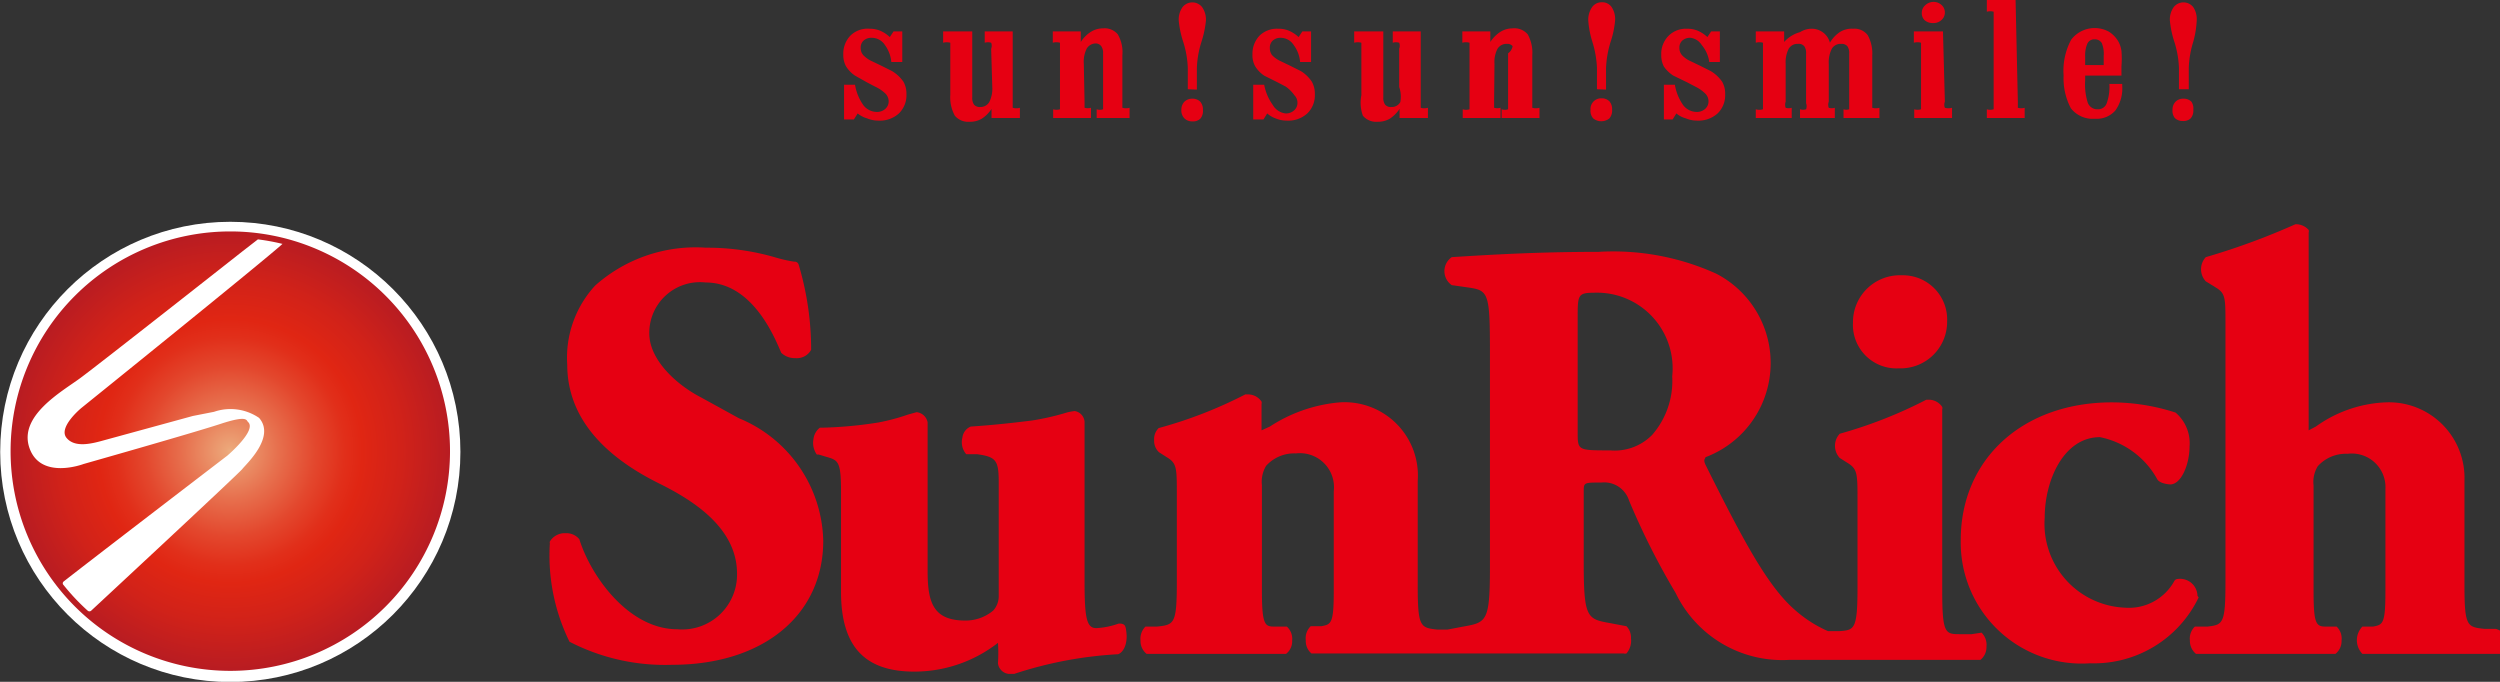 <svg xmlns="http://www.w3.org/2000/svg" xmlns:xlink="http://www.w3.org/1999/xlink" viewBox="0 0 66.11 18.03"><rect x="0" y="0" width="66.11" height="18.03" fill="#333333" stroke="none"/><defs><style>.cls-1{fill:none;stroke:#fff;stroke-width:0.53px;}.cls-2{fill:#e60012;}.cls-3{fill:url(#radial-gradient);}.cls-4{fill:#fff;}</style><radialGradient id="radial-gradient" cx="6.09" cy="11.93" r="5.81" gradientUnits="userSpaceOnUse"><stop offset="0" stop-color="#edad7e"/><stop offset="0.02" stop-color="#eca578"/><stop offset="0.22" stop-color="#e76f4d"/><stop offset="0.39" stop-color="#e3472d"/><stop offset="0.52" stop-color="#e12f1a"/><stop offset="0.6" stop-color="#e02613"/><stop offset="0.78" stop-color="#d12219"/><stop offset="1" stop-color="#b81c22"/></radialGradient></defs><title>logo</title><g id="レイヤー_2" data-name="レイヤー 2"><g id="レイヤー_2-2" data-name="レイヤー 2"><circle class="cls-1" cx="6.09" cy="11.95" r="5.82"/><path class="cls-2" d="M52.14,16.77l-.3,0c-.4,0-.48,0-.48-1.17V12.68c0-.73,0-1.41,0-1.85a.13.13,0,0,0,0-.07.43.43,0,0,0-.37-.19l-.05,0a12,12,0,0,1-2.29.9l0,0a.47.47,0,0,0,0,.64l.22.14c.24.15.25.28.25.91v2.36c0,1.13-.08,1.14-.48,1.17l-.3,0h0a3.34,3.34,0,0,1-.84-.53c-.72-.61-1.34-1.74-2.4-3.87-.07-.15,0-.16,0-.2a2.66,2.66,0,0,0,.29-4.85,6.6,6.6,0,0,0-3.12-.58c-1.55,0-2.78.07-3.88.14h0a.45.45,0,0,0,0,.74h0l.42.06c.55.08.59.12.59,1.72V15c0,1.44-.09,1.46-.71,1.57l-.42.08h0l-.25,0c-.46-.05-.53-.06-.53-1.17V12.72a1.94,1.94,0,0,0-2.06-2.08,4,4,0,0,0-1.85.64l-.22.1h0s0-.13,0-.23,0-.34,0-.47a.1.1,0,0,0,0-.06.43.43,0,0,0-.37-.19l-.06,0a11.64,11.64,0,0,1-2.29.89l0,0a.41.41,0,0,0-.12.32.41.41,0,0,0,.13.32l.22.14c.24.15.25.27.25.91V15.4c0,1.11-.07,1.12-.53,1.17l-.25,0-.05,0a.45.45,0,0,0-.13.37.43.43,0,0,0,.16.35l.06,0h0c.53,0,1.17,0,1.84,0s1.22,0,1.73,0l.06,0a.42.42,0,0,0,.16-.35.44.44,0,0,0-.14-.37l-.05,0-.25,0c-.27,0-.36,0-.36-.94v-2.8a.82.82,0,0,1,.11-.51,1,1,0,0,1,.79-.33.9.9,0,0,1,1,1v2.64c0,.87-.07.88-.33.93l-.28,0,0,0a.44.44,0,0,0-.13.37.43.43,0,0,0,.15.35l.07,0c.43,0,1,0,1.68,0s1.41,0,1.88,0c0,0,1.59,0,2.34,0s1.44,0,2.29,0a.12.12,0,0,0,.07,0,.52.52,0,0,0,.12-.4.43.43,0,0,0-.12-.32l0,0-.42-.08c-.61-.11-.71-.12-.71-1.57V13c0-.24,0-.24.47-.24a.69.69,0,0,1,.73.48,19.45,19.45,0,0,0,1.23,2.44,3.13,3.13,0,0,0,3,1.77h1.26c.51,0,1.15,0,1.87,0s1.32,0,1.87,0h0l.06,0a.43.43,0,0,0,.16-.35.45.45,0,0,0-.13-.37ZM43.69,11.5a1.39,1.39,0,0,1-1.11.41c-.86,0-.86,0-.86-.48v-3c0-.69,0-.69.56-.69a2,2,0,0,1,1.94,2.21A2.17,2.17,0,0,1,43.69,11.5Z"/><path class="cls-2" d="M50.21,9.74A1.23,1.23,0,0,0,51.49,8.5a1.17,1.17,0,0,0-1.2-1.22A1.24,1.24,0,0,0,49,8.53,1.15,1.15,0,0,0,50.21,9.74Z"/><path class="cls-2" d="M19.54,11.06l-1-.55c-.66-.34-1.37-1-1.37-1.69a1.34,1.34,0,0,1,1.49-1.35c1.28,0,1.86,1.55,2,1.86l0,0a.51.51,0,0,0,.37.14.43.43,0,0,0,.42-.22.11.11,0,0,0,0,0A7.82,7.82,0,0,0,21.12,7,.11.11,0,0,0,21,6.92a3.77,3.77,0,0,1-.52-.12,6.45,6.45,0,0,0-1.81-.25,4,4,0,0,0-2.93,1A2.81,2.81,0,0,0,15,9.64c0,1.28.81,2.34,2.42,3.14.89.44,2.07,1.17,2.07,2.39a1.45,1.45,0,0,1-1.58,1.47c-1.28,0-2.28-1.39-2.59-2.38l0,0a.44.44,0,0,0-.36-.16.46.46,0,0,0-.42.22.11.11,0,0,0,0,.05,5.17,5.17,0,0,0,.52,2.6l0,0a5.5,5.5,0,0,0,2.71.61c2.42,0,4-1.32,4-3.28A3.59,3.59,0,0,0,19.54,11.06Z"/><path class="cls-2" d="M29.64,16.49h-.06a2,2,0,0,1-.59.12c-.25,0-.31-.25-.31-1.22V12.54c0-.53,0-1,0-1.3v-.09a.31.31,0,0,0-.26-.28,1.34,1.34,0,0,0-.28.06,6.84,6.84,0,0,1-.85.19c-.4.05-1,.12-1.62.16h0a.36.36,0,0,0-.22.29.49.49,0,0,0,.1.44l.06,0,.22,0c.51.07.58.16.58.74v3a.56.56,0,0,1-.15.4,1.14,1.14,0,0,1-.73.26c-.84,0-1-.46-1-1.3V12.54c0-.54,0-1,0-1.37a.08.08,0,0,0,0,0,.33.33,0,0,0-.29-.27l-.22.06a5.5,5.5,0,0,1-.78.21,10.89,10.89,0,0,1-1.5.14l-.06,0a.45.45,0,0,0-.17.31.53.53,0,0,0,.09.4l.05,0,.2.06c.31.09.39.11.39.91v2.66c0,1.44.62,2.11,1.94,2.11A3.6,3.6,0,0,0,26.39,17a0,0,0,0,1,0,0,3.92,3.92,0,0,1,0,.54.21.21,0,0,0,0,0,.32.32,0,0,0,.28.28h0l.15,0a10.58,10.58,0,0,1,2.75-.52h0c.17-.07.24-.32.22-.54S29.75,16.51,29.64,16.49Z"/><path class="cls-2" d="M58.11,15.76a.46.46,0,0,0-.52-.45.11.11,0,0,0-.09.05,1.37,1.37,0,0,1-1.3.71,2.22,2.22,0,0,1-2.13-2.38c0-1,.51-2.13,1.46-2.13a2.23,2.23,0,0,1,1.52,1.12c.08.12.34.13.34.13.29,0,.51-.53.51-1a1.06,1.06,0,0,0-.37-.9l0,0a5.51,5.51,0,0,0-1.68-.27c-2.36,0-4,1.5-4,3.64a3.2,3.2,0,0,0,3.42,3.26,3.07,3.07,0,0,0,2.87-1.74A.13.13,0,0,0,58.11,15.76Z"/><path class="cls-2" d="M66,16.63l-.05,0-.25,0c-.46-.05-.53-.06-.53-1.17V12.72a2,2,0,0,0-2.08-2.08,3.4,3.4,0,0,0-1.85.64l-.19.1a.56.56,0,0,1,0-.07V8.43c0-.94,0-1.6,0-2.28a.11.11,0,0,0,0-.07.45.45,0,0,0-.35-.15h0a18.49,18.49,0,0,1-2.37.87l0,0a.47.47,0,0,0,0,.64l.26.16c.25.15.26.26.26.89V15.4c0,1.11-.07,1.12-.48,1.17l-.28,0-.05,0a.44.44,0,0,0-.13.37.44.44,0,0,0,.16.35l.07,0c.52,0,1.16,0,1.82,0s1.21,0,1.73,0l.07,0a.43.43,0,0,0,.16-.35.44.44,0,0,0-.13-.37l0,0-.28,0c-.26,0-.33-.06-.33-.93v-2.8a.8.8,0,0,1,.11-.51,1,1,0,0,1,.79-.33.89.89,0,0,1,1,.94v2.7c0,.87-.07.88-.33.93l-.28,0,0,0a.52.52,0,0,0,0,.72l.06,0h0c.32,0,1,0,1.68,0s1.41,0,1.88,0l.07,0a.43.43,0,0,0,.15-.35A.44.44,0,0,0,66,16.63Z"/><path class="cls-3" d="M.28,11.93A5.81,5.81,0,1,0,6.09,6.12,5.81,5.81,0,0,0,.28,11.93"/><path class="cls-4" d="M5.66,10.89,5.1,11l-2.34.64c-.29.08-.77.22-1-.06s.39-.79.39-.79S7,6.88,7.47,6.45c0,0,0,0,0,0a5.55,5.55,0,0,0-.65-.12h0l-.4.31s-3.81,3-4.3,3.36S.48,11,.78,11.85s1.43.42,1.43.42,2.89-.82,3.62-1.06.68-.09.73-.05c.24.22-.55.89-.55.89S2.3,14.89,1.68,15.38a.06.06,0,0,0,0,.09,5.79,5.79,0,0,0,.64.68.07.07,0,0,0,.09,0l0,0s3.92-3.64,4-3.75.89-.84.44-1.35A1.34,1.34,0,0,0,5.66,10.89Z"/><path class="cls-2" d="M22.32,3.16V2.24h.29a1.3,1.3,0,0,0,.22.54.45.45,0,0,0,.36.18.32.32,0,0,0,.22-.08.26.26,0,0,0,.09-.2.3.3,0,0,0-.08-.2,1,1,0,0,0-.28-.19l-.21-.11L22.61,2a.81.81,0,0,1-.24-.25.63.63,0,0,1-.07-.31.69.69,0,0,1,.19-.5A.65.65,0,0,1,23,.76a.72.72,0,0,1,.27.05.89.89,0,0,1,.26.17l.1-.15h.23v.81h-.29a.89.89,0,0,0-.17-.45A.41.41,0,0,0,23.06,1a.31.31,0,0,0-.22.07.25.25,0,0,0-.08.2.28.28,0,0,0,.07.19.74.74,0,0,0,.23.16l.23.11.3.15a1,1,0,0,1,.3.28.64.64,0,0,1,.08.33.67.67,0,0,1-.2.51.75.75,0,0,1-.54.19.77.77,0,0,1-.3-.06A.68.68,0,0,1,22.68,3l-.1.16Z"/><path class="cls-2" d="M26.21,1.29a.22.22,0,0,0,0-.16.29.29,0,0,0-.17,0V.83h.74V2.69c0,.09,0,.14,0,.16a.33.33,0,0,0,.19,0v.27h-.75V2.88a.86.86,0,0,1-.26.26.61.61,0,0,1-.32.08.46.46,0,0,1-.39-.16,1,1,0,0,1-.12-.55V1.29c0-.09,0-.14,0-.16a.37.37,0,0,0-.19,0V.83h.77V2.58a.3.3,0,0,0,.05.19.2.2,0,0,0,.16.06.27.27,0,0,0,.24-.13.79.79,0,0,0,.08-.4Z"/><path class="cls-2" d="M28.68,2.69c0,.08,0,.14,0,.16a.31.31,0,0,0,.17,0v.27h-1V2.89a.32.32,0,0,0,.18,0s0-.08,0-.16V1.29c0-.09,0-.14,0-.16a.35.35,0,0,0-.19,0V.83h.74v.28a.88.88,0,0,1,.27-.27.6.6,0,0,1,.32-.09.45.45,0,0,1,.39.16.94.94,0,0,1,.12.55V2.69c0,.09,0,.14,0,.16a.33.33,0,0,0,.19,0v.27H29V2.89a.27.27,0,0,0,.17,0s0-.08,0-.16V1.41a.3.3,0,0,0-.05-.19A.18.18,0,0,0,29,1.15a.28.28,0,0,0-.26.13.77.77,0,0,0-.08.4Z"/><path class="cls-2" d="M31.41,2.36V1.79a2.57,2.57,0,0,0-.12-.68,2.56,2.56,0,0,1-.12-.57.57.57,0,0,1,.1-.35.33.33,0,0,1,.52,0,.58.58,0,0,1,.1.35,2.64,2.64,0,0,1-.12.57,2.59,2.59,0,0,0-.12.69v.57Zm-.17.54a.3.3,0,0,1,.08-.21.29.29,0,0,1,.21-.08.28.28,0,0,1,.21.08.31.31,0,0,1,.07.22.31.31,0,0,1-.07.23.28.28,0,0,1-.21.07.29.29,0,0,1-.21-.08A.3.3,0,0,1,31.24,2.9Z"/><path class="cls-2" d="M33.14,3.16V2.24h.29a1.35,1.35,0,0,0,.23.54A.45.45,0,0,0,34,3a.32.32,0,0,0,.22-.08.26.26,0,0,0,.09-.2.28.28,0,0,0-.08-.2A.94.94,0,0,0,34,2.29l-.21-.11L33.43,2a.81.81,0,0,1-.24-.25.6.6,0,0,1-.07-.31.69.69,0,0,1,.19-.5A.66.66,0,0,1,33.8.76a.73.73,0,0,1,.28.05.92.92,0,0,1,.26.17l.1-.15h.23v.81h-.29a.87.87,0,0,0-.17-.45A.41.41,0,0,0,33.88,1a.31.31,0,0,0-.22.07.25.25,0,0,0-.08.2.29.29,0,0,0,.06.19.76.76,0,0,0,.23.16l.23.11.3.15a.94.94,0,0,1,.29.28.64.64,0,0,1,.08.33.67.67,0,0,1-.2.51.75.75,0,0,1-.54.19.77.77,0,0,1-.3-.06A.68.68,0,0,1,33.51,3l-.1.16Z"/><path class="cls-2" d="M37,1.29a.22.22,0,0,0,0-.16.29.29,0,0,0-.17,0V.83h.74V2.69c0,.09,0,.14,0,.16a.33.33,0,0,0,.19,0v.27h-.75V2.88a.92.92,0,0,1-.26.26.62.62,0,0,1-.32.08.46.46,0,0,1-.39-.16A1,1,0,0,1,36,2.52V1.29c0-.09,0-.14,0-.16a.36.36,0,0,0-.19,0V.83h.77V2.58a.3.3,0,0,0,.05.19.2.2,0,0,0,.16.06.26.26,0,0,0,.24-.13A.78.78,0,0,0,37,2.3Z"/><path class="cls-2" d="M39.51,2.69c0,.08,0,.14,0,.16a.31.31,0,0,0,.17,0v.27h-1V2.89a.31.31,0,0,0,.18,0s0-.08,0-.16V1.29c0-.09,0-.14,0-.16a.35.35,0,0,0-.19,0V.83h.74v.28a.89.89,0,0,1,.27-.27.61.61,0,0,1,.32-.09.46.46,0,0,1,.4.16,1,1,0,0,1,.12.55V2.69c0,.09,0,.14,0,.16a.34.34,0,0,0,.19,0v.27h-1V2.89a.26.26,0,0,0,.17,0s0-.08,0-.16V1.41A.29.29,0,0,0,40,1.22a.18.18,0,0,0-.15-.06.28.28,0,0,0-.25.13.76.76,0,0,0-.08.4Z"/><path class="cls-2" d="M42.23,2.36V1.79a2.71,2.71,0,0,0-.12-.68A2.46,2.46,0,0,1,42,.54a.59.59,0,0,1,.1-.35.31.31,0,0,1,.26-.13.3.3,0,0,1,.26.13.58.58,0,0,1,.09.35,2.48,2.48,0,0,1-.12.57,2.68,2.68,0,0,0-.12.69v.57Zm-.17.54a.28.28,0,0,1,.29-.3.28.28,0,0,1,.21.08.31.31,0,0,1,.07.22.32.32,0,0,1-.07.23.34.34,0,0,1-.43,0A.3.3,0,0,1,42.06,2.9Z"/><path class="cls-2" d="M44,3.16V2.24h.29a1.32,1.32,0,0,0,.22.54.45.45,0,0,0,.36.18.32.32,0,0,0,.22-.08.26.26,0,0,0,.09-.2.29.29,0,0,0-.08-.2,1,1,0,0,0-.27-.19l-.21-.11L44.25,2A.86.86,0,0,1,44,1.76a.64.64,0,0,1-.07-.31.68.68,0,0,1,.19-.5.65.65,0,0,1,.49-.19.73.73,0,0,1,.28.05.92.92,0,0,1,.26.17l.1-.15h.23v.81H45.2A.88.88,0,0,0,45,1.19.41.41,0,0,0,44.71,1a.31.31,0,0,0-.22.07.25.25,0,0,0-.08.2.28.28,0,0,0,.07.19.71.71,0,0,0,.23.16l.23.11.3.15a1,1,0,0,1,.3.28.63.63,0,0,1,.08.33.67.67,0,0,1-.2.51.76.76,0,0,1-.54.19.77.77,0,0,1-.3-.06A.65.65,0,0,1,44.33,3l-.1.16Z"/><path class="cls-2" d="M48.39,1.13a.85.85,0,0,1,.26-.28A.58.58,0,0,1,49,.76a.44.44,0,0,1,.39.17,1,1,0,0,1,.12.54V2.69c0,.09,0,.14,0,.16a.33.33,0,0,0,.19,0v.27h-.95V2.89a.24.24,0,0,0,.15,0s0-.08,0-.16V1.41a.3.3,0,0,0-.05-.19.2.2,0,0,0-.16-.06.27.27,0,0,0-.25.13.79.79,0,0,0-.08.4v1a.23.23,0,0,0,0,.16.27.27,0,0,0,.16,0v.27h-.92V2.89a.26.26,0,0,0,.16,0,.23.23,0,0,0,0-.16V1.41a.3.3,0,0,0-.05-.19.19.19,0,0,0-.16-.06.27.27,0,0,0-.25.13.79.79,0,0,0-.08.4v1a.24.24,0,0,0,0,.16.27.27,0,0,0,.16,0v.27h-.95V2.89a.33.33,0,0,0,.19,0s0-.08,0-.16V1.29c0-.09,0-.14,0-.16a.35.35,0,0,0-.19,0V.83h.75v.28A.87.87,0,0,1,47.6.85.57.57,0,0,1,47.9.76a.49.49,0,0,1,.31.1A.48.48,0,0,1,48.39,1.13Z"/><path class="cls-2" d="M51.43,2.69a.22.22,0,0,0,0,.16.35.35,0,0,0,.19,0v.27h-1V2.89a.32.32,0,0,0,.18,0s0-.08,0-.16V1.29c0-.09,0-.14,0-.16a.35.35,0,0,0-.19,0V.83h.77ZM50.82.34a.26.26,0,0,1,.09-.2.32.32,0,0,1,.22-.09.31.31,0,0,1,.21.08.26.26,0,0,1,.09.2.26.26,0,0,1-.09.2.31.31,0,0,1-.22.08.33.33,0,0,1-.23-.08A.26.26,0,0,1,50.82.34Z"/><path class="cls-2" d="M53.36,2.69c0,.09,0,.14,0,.16a.33.33,0,0,0,.18,0v.27h-1V2.89a.31.31,0,0,0,.18,0s0-.08,0-.16V.47c0-.08,0-.14,0-.16a.33.33,0,0,0-.18,0V0h.76Z"/><path class="cls-2" d="M55.14,2v.13a1.61,1.61,0,0,0,.07.59.27.27,0,0,0,.26.17.24.24,0,0,0,.24-.16,1.27,1.27,0,0,0,.07-.51h.34s0,0,0,.05,0,0,0,0a1,1,0,0,1-.18.65.65.65,0,0,1-.54.22.73.73,0,0,1-.64-.28A1.7,1.7,0,0,1,54.57,2a1.74,1.74,0,0,1,.2-.95.78.78,0,0,1,1-.21.74.74,0,0,1,.26.28.71.71,0,0,1,.07.23,2.48,2.48,0,0,1,0,.4V2Zm0-.28h.49V1.48a.74.74,0,0,0-.05-.34.21.21,0,0,0-.19-.1.2.2,0,0,0-.19.11.78.78,0,0,0-.06.34Z"/><path class="cls-2" d="M57.62,2.36V1.79a2.58,2.58,0,0,0-.12-.68,2.55,2.55,0,0,1-.12-.57.57.57,0,0,1,.1-.35.33.33,0,0,1,.52,0,.58.58,0,0,1,.09.35A2.52,2.52,0,0,1,58,1.1a2.61,2.61,0,0,0-.12.69v.57Zm-.17.54a.29.29,0,0,1,.08-.21.28.28,0,0,1,.21-.08.28.28,0,0,1,.21.08A.31.31,0,0,1,58,2.9a.31.31,0,0,1-.07.23.28.28,0,0,1-.21.07.29.29,0,0,1-.21-.08A.31.31,0,0,1,57.45,2.9Z"/></g></g></svg>